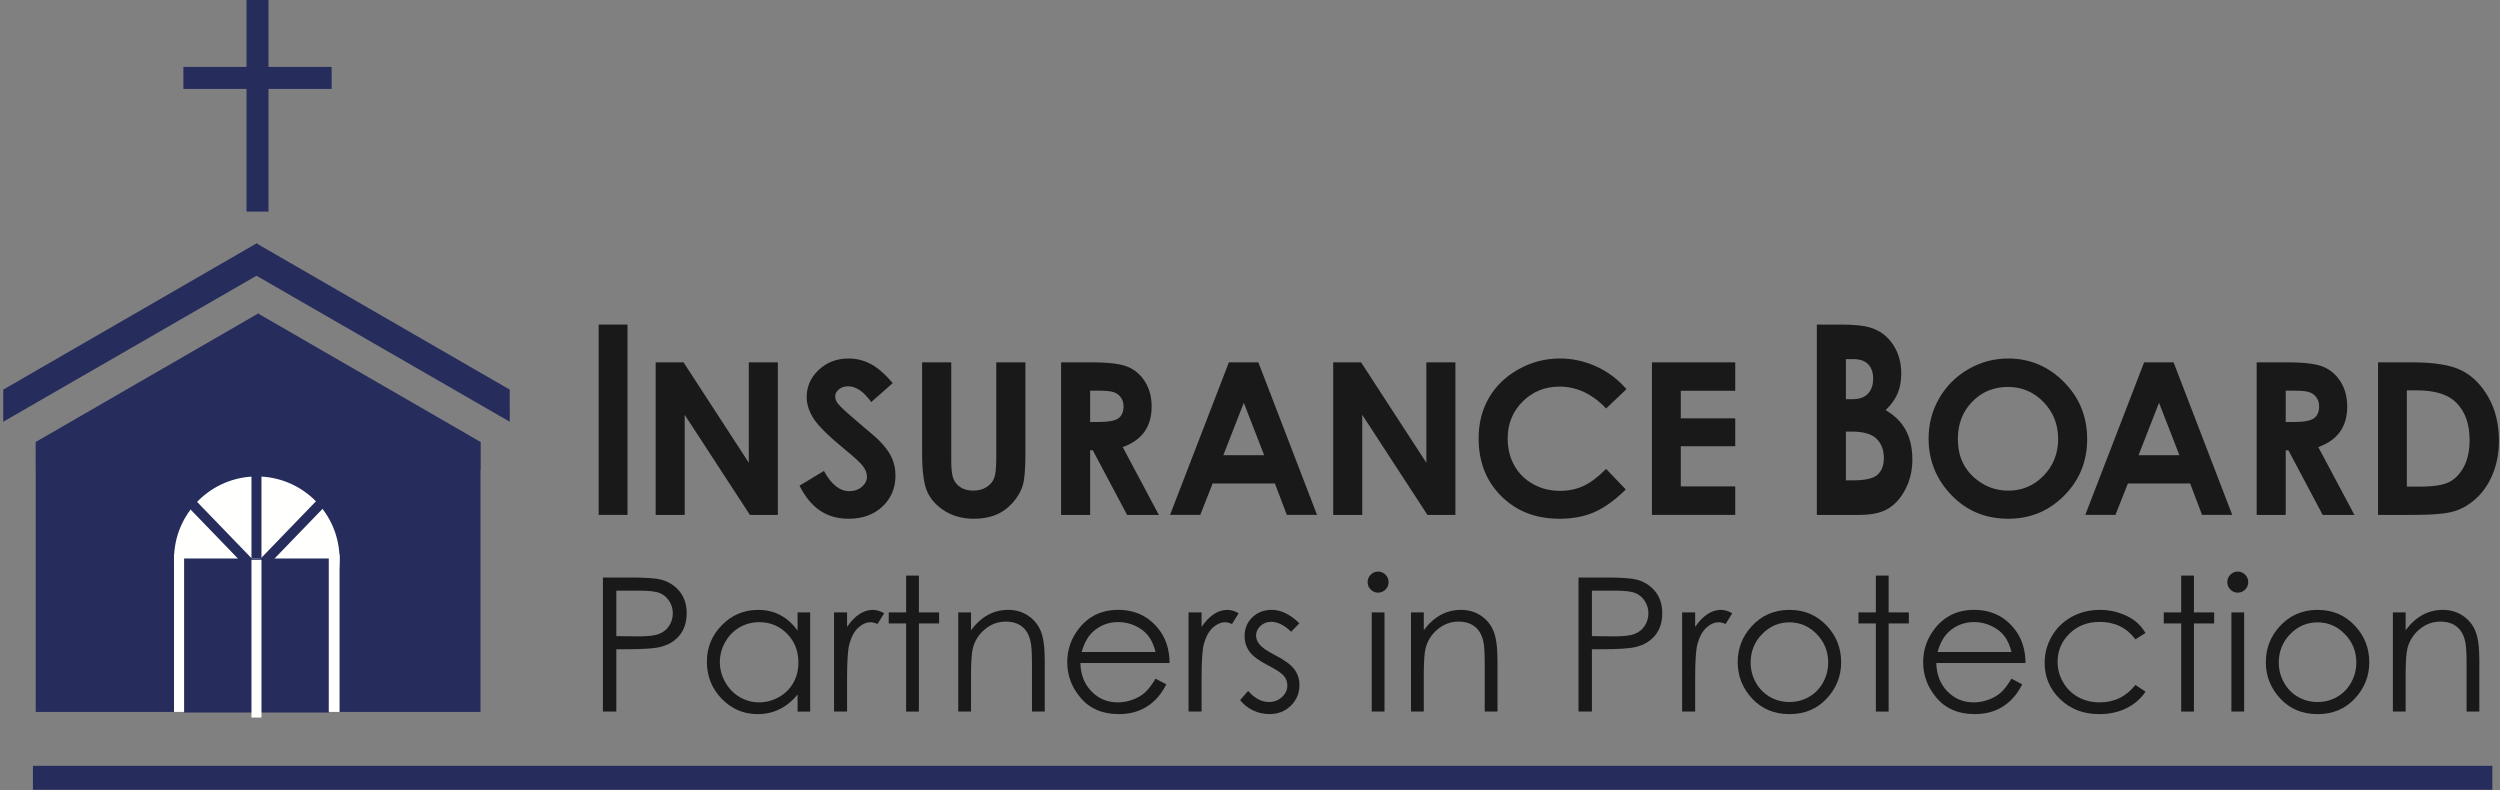 <?xml version="1.0" encoding="UTF-8"?>
<svg xmlns="http://www.w3.org/2000/svg" xmlns:xlink="http://www.w3.org/1999/xlink" width="582px" height="184px" viewBox="0 0 582 184" version="1.1">
    <rect x="0" y="0" width="582" height="184" fill="#808080" stroke="none"/>
    <title>Artboard</title>
    <g id="Artboard" stroke="none" stroke-width="1" fill="none" fill-rule="evenodd">
        <line x1="7.663" y1="181.07" x2="580.211" y2="181.07" id="Stroke-460" stroke="#262D5C" stroke-width="5.578"/>
        <polygon id="Fill-461" fill="#262D5C" points="0.757 90.702 0.748 98.184 63.035 62.276 59.774 56.628"/>
        <polygon id="Fill-462" fill="#262D5C" points="118.664 90.703 118.673 98.182 56.46 62.317 59.721 56.669"/>
        <line x1="59.948" y1="-0" x2="59.948" y2="49.256" id="Stroke-463" stroke="#262D5C" stroke-width="5.122"/>
        <line x1="77.206" y1="18.141" x2="42.693" y2="18.141" id="Stroke-466" stroke="#262D5C" stroke-width="5.122"/>
        <polygon id="Fill-467" fill="#262D5C" points="8.317 165.739 111.861 165.739 111.861 102.874 8.317 102.874"/>
        <polygon id="Fill-468" fill="#262D5C" points="8.361 102.859 8.353 109.424 63.009 77.911 60.148 72.954"/>
        <polygon id="Fill-469" fill="#262D5C" points="111.826 102.86 111.83 109.426 57.239 77.952 60.1 72.995"/>
        <polygon id="Fill-470" fill="#262D5C" points="12.197 104.383 60.093 76.235 107.867 105.052"/>
        <path d="M59.781,149.453 C70.42,149.453 79.05,140.827 79.05,130.184 C79.05,119.545 70.42,110.919 59.781,110.919 C49.142,110.919 40.511,119.545 40.511,130.184 C40.511,140.827 49.142,149.453 59.781,149.453" id="Fill-471" fill="#FFFFFE"/>
        <polygon id="Fill-473" fill="#FFFFFE" points="40.513 165.739 79.048 165.739 79.048 129.013 40.513 129.013"/>
        <polygon id="Fill-474" fill="#262D5C" points="42.861 165.874 76.539 165.874 76.539 130.017 42.861 130.017"/>
        <line x1="59.708" y1="108.739" x2="59.708" y2="130.017" id="Stroke-475" stroke="#262D5C" stroke-width="2.326"/>
        <line x1="43.696" y1="116.25" x2="58.478" y2="131.554" id="Stroke-476" stroke="#262D5C" stroke-width="2.326"/>
        <line x1="75.604" y1="116.25" x2="60.822" y2="131.554" id="Stroke-477" stroke="#262D5C" stroke-width="2.326"/>
        <line x1="59.708" y1="130.32" x2="59.708" y2="167.047" id="Stroke-478" stroke="#FFFFFE" stroke-width="2.326"/>
        <path d="M143.48,137.501 L143.48,148.088 L148.762,148.149 C150.897,148.149 152.462,147.957 153.449,147.566 C154.44,147.179 155.219,146.553 155.784,145.683 C156.349,144.814 156.632,143.844 156.632,142.77 C156.632,141.727 156.349,140.77 155.784,139.905 C155.219,139.036 154.471,138.418 153.545,138.049 C152.619,137.683 151.101,137.501 148.993,137.501 L143.48,137.501 Z M140.358,134.444 L146.575,134.444 C150.14,134.444 152.545,134.601 153.793,134.91 C155.571,135.349 157.027,136.253 158.162,137.618 C159.293,138.983 159.858,140.697 159.858,142.762 C159.858,144.84 159.306,146.557 158.201,147.905 C157.101,149.257 155.575,150.162 153.645,150.631 C152.227,150.97 149.584,151.144 145.71,151.144 L143.48,151.144 L143.48,165.653 L140.358,165.653 L140.358,134.444 Z" id="Fill-479" fill="#1A1919"/>
        <path d="M176.735,144.839 C175.083,144.839 173.557,145.247 172.157,146.06 C170.757,146.869 169.644,148.013 168.822,149.482 C167.992,150.947 167.583,152.508 167.583,154.143 C167.583,155.769 167.996,157.321 168.831,158.804 C169.661,160.287 170.783,161.443 172.192,162.269 C173.596,163.095 175.105,163.508 176.713,163.508 C178.34,163.508 179.879,163.1 181.331,162.282 C182.787,161.46 183.905,160.356 184.692,158.952 C185.479,157.556 185.87,155.982 185.87,154.23 C185.87,151.56 184.992,149.326 183.231,147.534 C181.474,145.739 179.305,144.839 176.735,144.839 L176.735,144.839 Z M188.605,142.573 L188.605,165.656 L185.679,165.656 L185.679,161.687 C184.431,163.2 183.035,164.339 181.487,165.1 C179.94,165.865 178.244,166.247 176.405,166.247 C173.14,166.247 170.348,165.065 168.035,162.691 C165.722,160.321 164.566,157.443 164.566,154.047 C164.566,150.726 165.735,147.882 168.066,145.521 C170.4,143.156 173.213,141.978 176.487,141.978 C178.383,141.978 180.1,142.378 181.635,143.187 C183.17,143.991 184.518,145.204 185.679,146.813 L185.679,142.573 L188.605,142.573 Z" id="Fill-481" fill="#1A1919"/>
        <path d="M194.164,142.57 L197.199,142.57 L197.199,145.943 C198.107,144.613 199.06,143.622 200.064,142.961 C201.068,142.309 202.112,141.978 203.203,141.978 C204.02,141.978 204.899,142.235 205.833,142.761 L204.286,145.265 C203.66,144.996 203.138,144.861 202.712,144.861 C201.725,144.861 200.768,145.27 199.851,146.083 C198.929,146.896 198.233,148.157 197.747,149.87 C197.381,151.183 197.199,153.843 197.199,157.848 L197.199,165.652 L194.164,165.652 L194.164,142.57 Z" id="Fill-483" fill="#1A1919"/>
        <polygon id="Fill-485" fill="#1A1919" points="210.946 133.998 213.916 133.998 213.916 142.567 218.624 142.567 218.624 145.137 213.916 145.137 213.916 165.654 210.946 165.654 210.946 145.137 206.894 145.137 206.894 142.567 210.946 142.567"/>
        <path d="M223.08,142.57 L226.054,142.57 L226.054,146.709 C227.241,145.126 228.554,143.939 229.998,143.152 C231.441,142.365 233.011,141.978 234.707,141.978 C236.433,141.978 237.963,142.417 239.302,143.291 C240.637,144.17 241.624,145.348 242.259,146.835 C242.898,148.322 243.215,150.63 243.215,153.774 L243.215,165.652 L240.246,165.652 L240.246,154.639 C240.246,151.987 240.133,150.209 239.911,149.317 C239.567,147.787 238.911,146.639 237.933,145.87 C236.959,145.1 235.685,144.709 234.115,144.709 C232.32,144.709 230.707,145.309 229.289,146.496 C227.863,147.683 226.928,149.152 226.476,150.909 C226.193,152.052 226.054,154.148 226.054,157.187 L226.054,165.652 L223.08,165.652 L223.08,142.57 Z" id="Fill-487" fill="#1A1919"/>
        <path d="M269.015,151.779 C268.619,150.197 268.041,148.931 267.28,147.983 C266.528,147.031 265.523,146.27 264.276,145.688 C263.032,145.11 261.723,144.818 260.345,144.818 C258.084,144.818 256.137,145.549 254.506,147.005 C253.315,148.062 252.419,149.657 251.806,151.779 L269.015,151.779 Z M269.015,157.997 L271.519,159.31 C270.697,160.923 269.75,162.223 268.671,163.214 C267.597,164.205 266.384,164.957 265.041,165.47 C263.693,165.988 262.176,166.244 260.476,166.244 C256.71,166.244 253.767,165.014 251.641,162.544 C249.519,160.075 248.454,157.288 248.454,154.175 C248.454,151.249 249.354,148.64 251.154,146.344 C253.432,143.431 256.48,141.975 260.306,141.975 C264.241,141.975 267.384,143.47 269.732,146.453 C271.406,148.562 272.254,151.188 272.284,154.344 L251.51,154.344 C251.567,157.027 252.423,159.223 254.08,160.936 C255.737,162.657 257.784,163.514 260.219,163.514 C261.397,163.514 262.541,163.305 263.654,162.897 C264.763,162.492 265.71,161.944 266.484,161.27 C267.263,160.597 268.11,159.501 269.015,157.997 L269.015,157.997 Z" id="Fill-489" fill="#1A1919"/>
        <path d="M276.693,142.57 L279.728,142.57 L279.728,145.943 C280.637,144.613 281.589,143.622 282.593,142.961 C283.598,142.309 284.641,141.978 285.733,141.978 C286.55,141.978 287.428,142.235 288.363,142.761 L286.815,145.265 C286.189,144.996 285.667,144.861 285.241,144.861 C284.254,144.861 283.298,145.27 282.38,146.083 C281.459,146.896 280.763,148.157 280.276,149.87 C279.911,151.183 279.728,153.843 279.728,157.848 L279.728,165.652 L276.693,165.652 L276.693,142.57 Z" id="Fill-491" fill="#1A1919"/>
        <path d="M302.492,145.096 L300.583,147.07 C298.992,145.526 297.44,144.757 295.927,144.757 C294.961,144.757 294.135,145.074 293.448,145.709 C292.761,146.343 292.413,147.087 292.413,147.939 C292.413,148.687 292.696,149.4 293.266,150.078 C293.835,150.774 295.022,151.587 296.84,152.517 C299.048,153.665 300.553,154.77 301.344,155.83 C302.122,156.904 302.513,158.113 302.513,159.457 C302.513,161.357 301.844,162.961 300.518,164.274 C299.187,165.587 297.518,166.243 295.522,166.243 C294.192,166.243 292.918,165.957 291.709,165.378 C290.5,164.796 289.496,164 288.7,162.983 L290.57,160.857 C292.087,162.57 293.696,163.426 295.4,163.426 C296.583,163.426 297.6,163.043 298.44,162.278 C299.274,161.517 299.692,160.617 299.692,159.587 C299.692,158.739 299.418,157.978 298.861,157.313 C298.313,156.665 297.061,155.843 295.122,154.852 C293.035,153.783 291.618,152.717 290.866,151.674 C290.118,150.622 289.74,149.43 289.74,148.091 C289.74,146.335 290.34,144.878 291.54,143.713 C292.735,142.557 294.248,141.974 296.074,141.974 C298.2,141.974 300.34,143.013 302.492,145.096" id="Fill-493" fill="#1A1919"/>
        <path d="M319.339,165.652 L322.313,165.652 L322.313,142.57 L319.339,142.57 L319.339,165.652 Z M320.813,133.065 C321.487,133.065 322.065,133.309 322.548,133.783 C323.022,134.27 323.261,134.848 323.261,135.526 C323.261,136.191 323.022,136.765 322.548,137.243 C322.065,137.726 321.487,137.97 320.813,137.97 C320.148,137.97 319.583,137.726 319.1,137.243 C318.622,136.765 318.383,136.191 318.383,135.526 C318.383,134.848 318.622,134.27 319.1,133.783 C319.583,133.309 320.148,133.065 320.813,133.065 L320.813,133.065 Z" id="Fill-495" fill="#1A1919"/>
        <path d="M328.48,142.57 L331.458,142.57 L331.458,146.709 C332.641,145.126 333.958,143.939 335.397,143.152 C336.845,142.365 338.41,141.978 340.106,141.978 C341.832,141.978 343.363,142.417 344.702,143.291 C346.041,144.17 347.023,145.348 347.658,146.835 C348.297,148.322 348.615,150.63 348.615,153.774 L348.615,165.652 L345.645,165.652 L345.645,154.639 C345.645,151.987 345.532,150.209 345.315,149.317 C344.971,147.787 344.31,146.639 343.332,145.87 C342.363,145.1 341.089,144.709 339.519,144.709 C337.719,144.709 336.11,145.309 334.693,146.496 C333.263,147.683 332.332,149.152 331.876,150.909 C331.593,152.052 331.458,154.148 331.458,157.187 L331.458,165.652 L328.48,165.652 L328.48,142.57 Z" id="Fill-497" fill="#1A1919"/>
        <path d="M370.596,137.501 L370.596,148.088 L375.883,148.149 C378.013,148.149 379.578,147.957 380.57,147.566 C381.557,147.179 382.339,146.553 382.9,145.683 C383.47,144.814 383.748,143.844 383.748,142.77 C383.748,141.727 383.47,140.77 382.9,139.905 C382.339,139.036 381.591,138.418 380.665,138.049 C379.735,137.683 378.217,137.501 376.113,137.501 L370.596,137.501 Z M367.474,134.444 L373.696,134.444 C377.257,134.444 379.665,134.601 380.909,134.91 C382.687,135.349 384.148,136.253 385.278,137.618 C386.409,138.983 386.974,140.697 386.974,142.762 C386.974,144.84 386.426,146.557 385.317,147.905 C384.217,149.257 382.696,150.162 380.761,150.631 C379.343,150.97 376.7,151.144 372.826,151.144 L370.596,151.144 L370.596,165.653 L367.474,165.653 L367.474,134.444 Z" id="Fill-498" fill="#1A1919"/>
        <path d="M391.599,142.57 L394.633,142.57 L394.633,145.943 C395.538,144.613 396.494,143.622 397.503,142.961 C398.503,142.309 399.551,141.978 400.638,141.978 C401.46,141.978 402.338,142.235 403.268,142.761 L401.725,145.265 C401.099,144.996 400.577,144.861 400.151,144.861 C399.16,144.861 398.207,145.27 397.29,146.083 C396.364,146.896 395.668,148.157 395.181,149.87 C394.82,151.183 394.633,153.843 394.633,157.848 L394.633,165.652 L391.599,165.652 L391.599,142.57 Z" id="Fill-499" fill="#1A1919"/>
        <path d="M416.577,144.883 C414.112,144.883 411.982,145.797 410.217,147.618 C408.443,149.444 407.551,151.653 407.551,154.24 C407.551,155.91 407.956,157.466 408.76,158.91 C409.573,160.349 410.669,161.462 412.047,162.244 C413.421,163.036 414.93,163.427 416.577,163.427 C418.225,163.427 419.738,163.036 421.117,162.244 C422.495,161.462 423.582,160.349 424.395,158.91 C425.199,157.466 425.603,155.91 425.603,154.24 C425.603,151.653 424.712,149.444 422.934,147.618 C421.156,145.797 419.034,144.883 416.577,144.883 M416.59,141.979 C420.147,141.979 423.09,143.262 425.43,145.836 C427.56,148.183 428.621,150.962 428.621,154.175 C428.621,157.401 427.495,160.218 425.251,162.631 C423.003,165.044 420.117,166.249 416.59,166.249 C413.047,166.249 410.156,165.044 407.903,162.631 C405.664,160.218 404.538,157.401 404.538,154.175 C404.538,150.979 405.603,148.205 407.73,145.857 C410.069,143.27 413.017,141.979 416.59,141.979" id="Fill-500" fill="#1A1919"/>
        <polygon id="Fill-501" fill="#1A1919" points="436.703 133.998 439.673 133.998 439.673 142.567 444.381 142.567 444.381 145.137 439.673 145.137 439.673 165.654 436.703 165.654 436.703 145.137 432.651 145.137 432.651 142.567 436.703 142.567"/>
        <path d="M468.273,151.779 C467.877,150.197 467.299,148.931 466.542,147.983 C465.781,147.031 464.781,146.27 463.529,145.688 C462.29,145.11 460.981,144.818 459.603,144.818 C457.342,144.818 455.394,145.549 453.764,147.005 C452.568,148.062 451.677,149.657 451.064,151.779 L468.273,151.779 Z M468.273,157.997 L470.777,159.31 C469.955,160.923 469.007,162.223 467.929,163.214 C466.855,164.205 465.642,164.957 464.299,165.47 C462.951,165.988 461.433,166.244 459.733,166.244 C455.964,166.244 453.025,165.014 450.899,162.544 C448.773,160.075 447.712,157.288 447.712,154.175 C447.712,151.249 448.612,148.64 450.412,146.344 C452.69,143.431 455.738,141.975 459.564,141.975 C463.499,141.975 466.642,143.47 468.99,146.453 C470.664,148.562 471.512,151.188 471.542,154.344 L450.768,154.344 C450.825,157.027 451.677,159.223 453.338,160.936 C454.999,162.657 457.042,163.514 459.477,163.514 C460.655,163.514 461.799,163.305 462.912,162.897 C464.02,162.492 464.968,161.944 465.742,161.27 C466.52,160.597 467.364,159.501 468.273,157.997 L468.273,157.997 Z" id="Fill-502" fill="#1A1919"/>
        <path d="M499.479,147.365 L497.123,148.83 C495.092,146.126 492.314,144.778 488.797,144.778 C485.983,144.778 483.649,145.682 481.792,147.487 C479.936,149.3 479.01,151.495 479.01,154.078 C479.01,155.765 479.436,157.347 480.288,158.826 C481.14,160.308 482.318,161.465 483.805,162.282 C485.297,163.1 486.97,163.513 488.818,163.513 C492.21,163.513 494.979,162.16 497.123,159.456 L499.479,161.008 C498.379,162.665 496.897,163.96 495.036,164.869 C493.175,165.791 491.057,166.247 488.683,166.247 C485.031,166.247 482.005,165.087 479.601,162.769 C477.192,160.447 475.997,157.626 475.997,154.304 C475.997,152.069 476.557,149.995 477.679,148.073 C478.805,146.156 480.353,144.66 482.318,143.587 C484.283,142.513 486.483,141.978 488.914,141.978 C490.44,141.978 491.918,142.208 493.336,142.678 C494.757,143.143 495.966,143.752 496.957,144.5 C497.944,145.247 498.788,146.208 499.479,147.365" id="Fill-503" fill="#1A1919"/>
        <polygon id="Fill-504" fill="#1A1919" points="507.777 133.998 510.747 133.998 510.747 142.567 515.455 142.567 515.455 145.137 510.747 145.137 510.747 165.654 507.777 165.654 507.777 145.137 503.725 145.137 503.725 142.567 507.777 142.567"/>
        <path d="M519.47,165.652 L522.439,165.652 L522.439,142.57 L519.47,142.57 L519.47,165.652 Z M520.939,133.065 C521.617,133.065 522.196,133.309 522.674,133.783 C523.152,134.27 523.391,134.848 523.391,135.526 C523.391,136.191 523.152,136.765 522.674,137.243 C522.196,137.726 521.617,137.97 520.939,137.97 C520.278,137.97 519.709,137.726 519.23,137.243 C518.748,136.765 518.513,136.191 518.513,135.526 C518.513,134.848 518.748,134.27 519.23,133.783 C519.709,133.309 520.278,133.065 520.939,133.065 L520.939,133.065 Z" id="Fill-505" fill="#1A1919"/>
        <path d="M539.525,144.883 C537.06,144.883 534.933,145.797 533.16,147.618 C531.386,149.444 530.503,151.653 530.503,154.24 C530.503,155.91 530.903,157.466 531.712,158.91 C532.525,160.349 533.616,161.462 534.99,162.244 C536.368,163.036 537.877,163.427 539.525,163.427 C541.173,163.427 542.686,163.036 544.064,162.244 C545.438,161.462 546.529,160.349 547.342,158.91 C548.147,157.466 548.551,155.91 548.551,154.24 C548.551,151.653 547.664,149.444 545.886,147.618 C544.103,145.797 541.981,144.883 539.525,144.883 M539.538,141.979 C543.094,141.979 546.038,143.262 548.377,145.836 C550.503,148.183 551.568,150.962 551.568,154.175 C551.568,157.401 550.442,160.218 548.199,162.631 C545.951,165.044 543.064,166.249 539.538,166.249 C535.994,166.249 533.103,165.044 530.851,162.631 C528.612,160.218 527.486,157.401 527.486,154.175 C527.486,150.979 528.551,148.205 530.677,145.857 C533.016,143.27 535.964,141.979 539.538,141.979" id="Fill-506" fill="#1A1919"/>
        <path d="M557.063,142.57 L560.032,142.57 L560.032,146.709 C561.223,145.126 562.537,143.939 563.98,143.152 C565.423,142.365 566.993,141.978 568.689,141.978 C570.415,141.978 571.945,142.417 573.28,143.291 C574.619,144.17 575.606,145.348 576.241,146.835 C576.88,148.322 577.193,150.63 577.193,153.774 L577.193,165.652 L574.223,165.652 L574.223,154.639 C574.223,151.987 574.11,150.209 573.893,149.317 C573.55,147.787 572.893,146.639 571.91,145.87 C570.941,145.1 569.667,144.709 568.097,144.709 C566.302,144.709 564.689,145.309 563.267,146.496 C561.845,147.683 560.91,149.152 560.458,150.909 C560.171,152.052 560.032,154.148 560.032,157.187 L560.032,165.652 L557.063,165.652 L557.063,142.57 Z" id="Fill-507" fill="#1A1919"/>
        <polygon id="Fill-508" fill="#1A1919" points="139.37 119.87 146.083 119.87 146.083 75.561 139.37 75.561"/>
        <polygon id="Fill-509" fill="#1A1919" points="152.637 84.352 159.124 84.352 174.32 107.722 174.32 84.352 181.081 84.352 181.081 119.87 174.577 119.87 159.398 96.57 159.398 119.87 152.637 119.87"/>
        <path d="M207.836,89.181 L202.827,93.599 C201.07,91.155 199.279,89.929 197.457,89.929 C196.57,89.929 195.844,90.168 195.283,90.642 C194.718,91.12 194.436,91.651 194.436,92.251 C194.436,92.842 194.636,93.407 195.04,93.938 C195.588,94.647 197.24,96.164 199.997,98.499 C202.575,100.66 204.14,102.016 204.692,102.581 C206.062,103.968 207.031,105.29 207.605,106.555 C208.175,107.816 208.466,109.199 208.466,110.694 C208.466,113.607 207.457,116.016 205.44,117.916 C203.427,119.816 200.801,120.764 197.557,120.764 C195.031,120.764 192.827,120.142 190.949,118.903 C189.075,117.664 187.466,115.716 186.127,113.06 L191.81,109.633 C193.518,112.773 195.483,114.342 197.71,114.342 C198.87,114.342 199.849,114.003 200.636,113.329 C201.427,112.651 201.823,111.873 201.823,110.981 C201.823,110.181 201.527,109.377 200.927,108.568 C200.331,107.764 199.014,106.533 196.983,104.877 C193.118,101.72 190.614,99.286 189.488,97.573 C188.357,95.855 187.797,94.147 187.797,92.442 C187.797,89.977 188.731,87.864 190.61,86.103 C192.488,84.338 194.805,83.455 197.557,83.455 C199.336,83.455 201.023,83.868 202.623,84.694 C204.227,85.512 205.966,87.007 207.836,89.181" id="Fill-510" fill="#1A1919"/>
        <path d="M214.668,84.352 L221.451,84.352 L221.451,107.317 C221.451,109.3 221.625,110.7 221.973,111.517 C222.32,112.339 222.89,112.996 223.69,113.487 C224.486,113.974 225.447,114.217 226.573,114.217 C227.764,114.217 228.786,113.948 229.651,113.4 C230.512,112.852 231.107,112.161 231.438,111.313 C231.768,110.465 231.933,108.857 231.933,106.478 L231.933,84.352 L238.72,84.352 L238.72,105.526 C238.72,109.104 238.516,111.578 238.112,112.961 C237.712,114.348 236.942,115.687 235.807,116.974 C234.673,118.261 233.364,119.217 231.881,119.83 C230.403,120.452 228.681,120.765 226.716,120.765 C224.142,120.765 221.903,120.17 219.994,118.987 C218.086,117.804 216.72,116.326 215.899,114.548 C215.077,112.77 214.668,109.761 214.668,105.526 L214.668,84.352 Z" id="Fill-511" fill="#1A1919"/>
        <path d="M253.785,98.237 L255.907,98.237 C258.054,98.237 259.533,97.954 260.346,97.389 C261.154,96.823 261.559,95.884 261.559,94.576 C261.559,93.802 261.359,93.132 260.959,92.554 C260.559,91.984 260.02,91.571 259.346,91.319 C258.672,91.071 257.437,90.945 255.637,90.945 L253.785,90.945 L253.785,98.237 Z M247.024,84.354 L254.189,84.354 C258.107,84.354 260.902,84.702 262.567,85.402 C264.233,86.102 265.572,87.267 266.585,88.889 C267.598,90.519 268.102,92.441 268.102,94.658 C268.102,96.993 267.541,98.95 266.428,100.515 C265.307,102.084 263.62,103.276 261.367,104.08 L269.78,119.871 L262.389,119.871 L254.402,104.828 L253.785,104.828 L253.785,119.871 L247.024,119.871 L247.024,84.354 Z" id="Fill-512" fill="#1A1919"/>
        <path d="M289.557,93.767 L284.796,105.963 L294.296,105.963 L289.557,93.767 Z M286.087,84.35 L292.943,84.35 L306.604,119.867 L299.578,119.867 L296.796,112.554 L282.304,112.554 L279.417,119.867 L272.387,119.867 L286.087,84.35 Z" id="Fill-513" fill="#1A1919"/>
        <polygon id="Fill-514" fill="#1A1919" points="310.371 84.352 316.858 84.352 332.054 107.722 332.054 84.352 338.819 84.352 338.819 119.87 332.31 119.87 317.132 96.57 317.132 119.87 310.371 119.87"/>
        <path d="M378.637,90.593 L373.906,95.097 C370.689,91.697 367.071,90.002 363.05,90.002 C359.658,90.002 356.797,91.163 354.471,93.48 C352.15,95.802 350.989,98.663 350.989,102.063 C350.989,104.428 351.502,106.532 352.537,108.371 C353.558,110.21 355.015,111.65 356.902,112.697 C358.78,113.745 360.871,114.271 363.171,114.271 C365.132,114.271 366.923,113.906 368.55,113.171 C370.176,112.437 371.963,111.102 373.906,109.171 L378.489,113.95 C375.867,116.51 373.384,118.289 371.054,119.276 C368.719,120.267 366.054,120.767 363.063,120.767 C357.537,120.767 353.019,119.015 349.502,115.51 C345.984,112.015 344.223,107.523 344.223,102.054 C344.223,98.51 345.028,95.358 346.628,92.606 C348.228,89.858 350.523,87.641 353.51,85.971 C356.493,84.293 359.71,83.458 363.158,83.458 C366.084,83.458 368.91,84.08 371.619,85.315 C374.332,86.554 376.667,88.31 378.637,90.593" id="Fill-515" fill="#1A1919"/>
        <polygon id="Fill-516" fill="#1A1919" points="384.573 84.352 403.964 84.352 403.964 90.97 391.286 90.97 391.286 97.391 403.964 97.391 403.964 103.883 391.286 103.883 391.286 113.235 403.964 113.235 403.964 119.87 384.573 119.87"/>
        <path d="M432.92,119.87 C435.785,119.87 438.037,119.366 439.663,118.349 C441.289,117.336 442.62,115.801 443.65,113.757 C444.685,111.705 445.198,109.44 445.198,106.949 C445.198,104.357 444.702,102.11 443.702,100.218 C442.707,98.318 441.124,96.736 438.972,95.47 C440.259,94.266 441.185,92.975 441.759,91.601 C442.328,90.223 442.615,88.692 442.615,87.005 C442.615,84.414 441.985,82.166 440.728,80.262 C439.472,78.353 437.78,77.044 435.654,76.344 C434.154,75.823 431.785,75.562 428.546,75.562 L422.959,75.562 L422.959,119.87 L432.92,119.87 Z M431.467,83.601 C433.02,83.601 434.172,84.01 434.933,84.823 C435.693,85.636 436.072,86.736 436.072,88.123 C436.072,89.605 435.672,90.783 434.872,91.644 C434.072,92.51 432.85,92.94 431.198,92.94 L429.724,92.94 L429.724,83.601 L431.467,83.601 Z M431.124,100.475 C433.789,100.475 435.693,101.023 436.841,102.127 C437.985,103.236 438.559,104.74 438.559,106.644 C438.559,108.336 438.072,109.618 437.093,110.505 C436.115,111.388 434.224,111.827 431.42,111.827 L429.724,111.827 L429.724,100.475 L431.124,100.475 Z" id="Fill-517" fill="#1A1919"/>
        <path d="M467.433,90.076 C464.147,90.076 461.381,91.215 459.147,93.507 C456.903,95.789 455.79,98.698 455.79,102.22 C455.79,106.146 457.194,109.254 460.016,111.537 C462.207,113.328 464.72,114.22 467.555,114.22 C470.764,114.22 473.494,113.059 475.747,110.746 C478.007,108.428 479.133,105.567 479.133,102.172 C479.133,98.789 477.999,95.928 475.725,93.589 C473.451,91.246 470.69,90.076 467.433,90.076 M467.507,83.459 C472.533,83.459 476.855,85.28 480.473,88.915 C484.081,92.554 485.894,96.989 485.894,102.22 C485.894,107.402 484.112,111.789 480.538,115.38 C476.977,118.967 472.647,120.763 467.555,120.763 C462.225,120.763 457.794,118.924 454.264,115.233 C450.742,111.55 448.977,107.167 448.977,102.102 C448.977,98.702 449.799,95.58 451.442,92.728 C453.081,89.88 455.342,87.624 458.216,85.954 C461.09,84.293 464.19,83.459 467.507,83.459" id="Fill-518" fill="#1A1919"/>
        <path d="M502.622,93.767 L497.857,105.963 L507.361,105.963 L502.622,93.767 Z M499.153,84.35 L506.009,84.35 L519.666,119.867 L512.64,119.867 L509.861,112.554 L495.37,112.554 L492.479,119.867 L485.453,119.867 L499.153,84.35 Z" id="Fill-519" fill="#1A1919"/>
        <path d="M532.115,98.237 L534.237,98.237 C536.384,98.237 537.863,97.954 538.676,97.389 C539.484,96.823 539.889,95.884 539.889,94.576 C539.889,93.802 539.689,93.132 539.289,92.554 C538.889,91.984 538.35,91.571 537.676,91.319 C537.002,91.071 535.767,90.945 533.967,90.945 L532.115,90.945 L532.115,98.237 Z M525.35,84.354 L532.515,84.354 C536.441,84.354 539.232,84.702 540.897,85.402 C542.563,86.102 543.902,87.267 544.91,88.889 C545.928,90.519 546.432,92.441 546.432,94.658 C546.432,96.993 545.871,98.95 544.758,100.515 C543.637,102.084 541.954,103.276 539.697,104.08 L548.11,119.871 L540.719,119.871 L532.737,104.828 L532.115,104.828 L532.115,119.871 L525.35,119.871 L525.35,84.354 Z" id="Fill-520" fill="#1A1919"/>
        <path d="M560.315,90.871 L560.315,113.28 L563.454,113.28 C566.546,113.28 568.789,112.923 570.18,112.214 C571.572,111.506 572.707,110.314 573.598,108.636 C574.48,106.962 574.924,104.897 574.924,102.449 C574.924,98.68 573.867,95.758 571.759,93.675 C569.863,91.81 566.811,90.871 562.607,90.871 L560.315,90.871 Z M553.607,84.353 L561.615,84.353 C566.776,84.353 570.611,84.993 573.12,86.271 C575.628,87.549 577.693,89.627 579.32,92.514 C580.946,95.393 581.754,98.758 581.754,102.606 C581.754,105.34 581.298,107.858 580.393,110.149 C579.485,112.445 578.228,114.345 576.628,115.862 C575.028,117.375 573.298,118.423 571.428,119.001 C569.567,119.58 566.333,119.871 561.733,119.871 L553.607,119.871 L553.607,84.353 Z" id="Fill-521" fill="#1A1919"/>
    </g>
</svg>